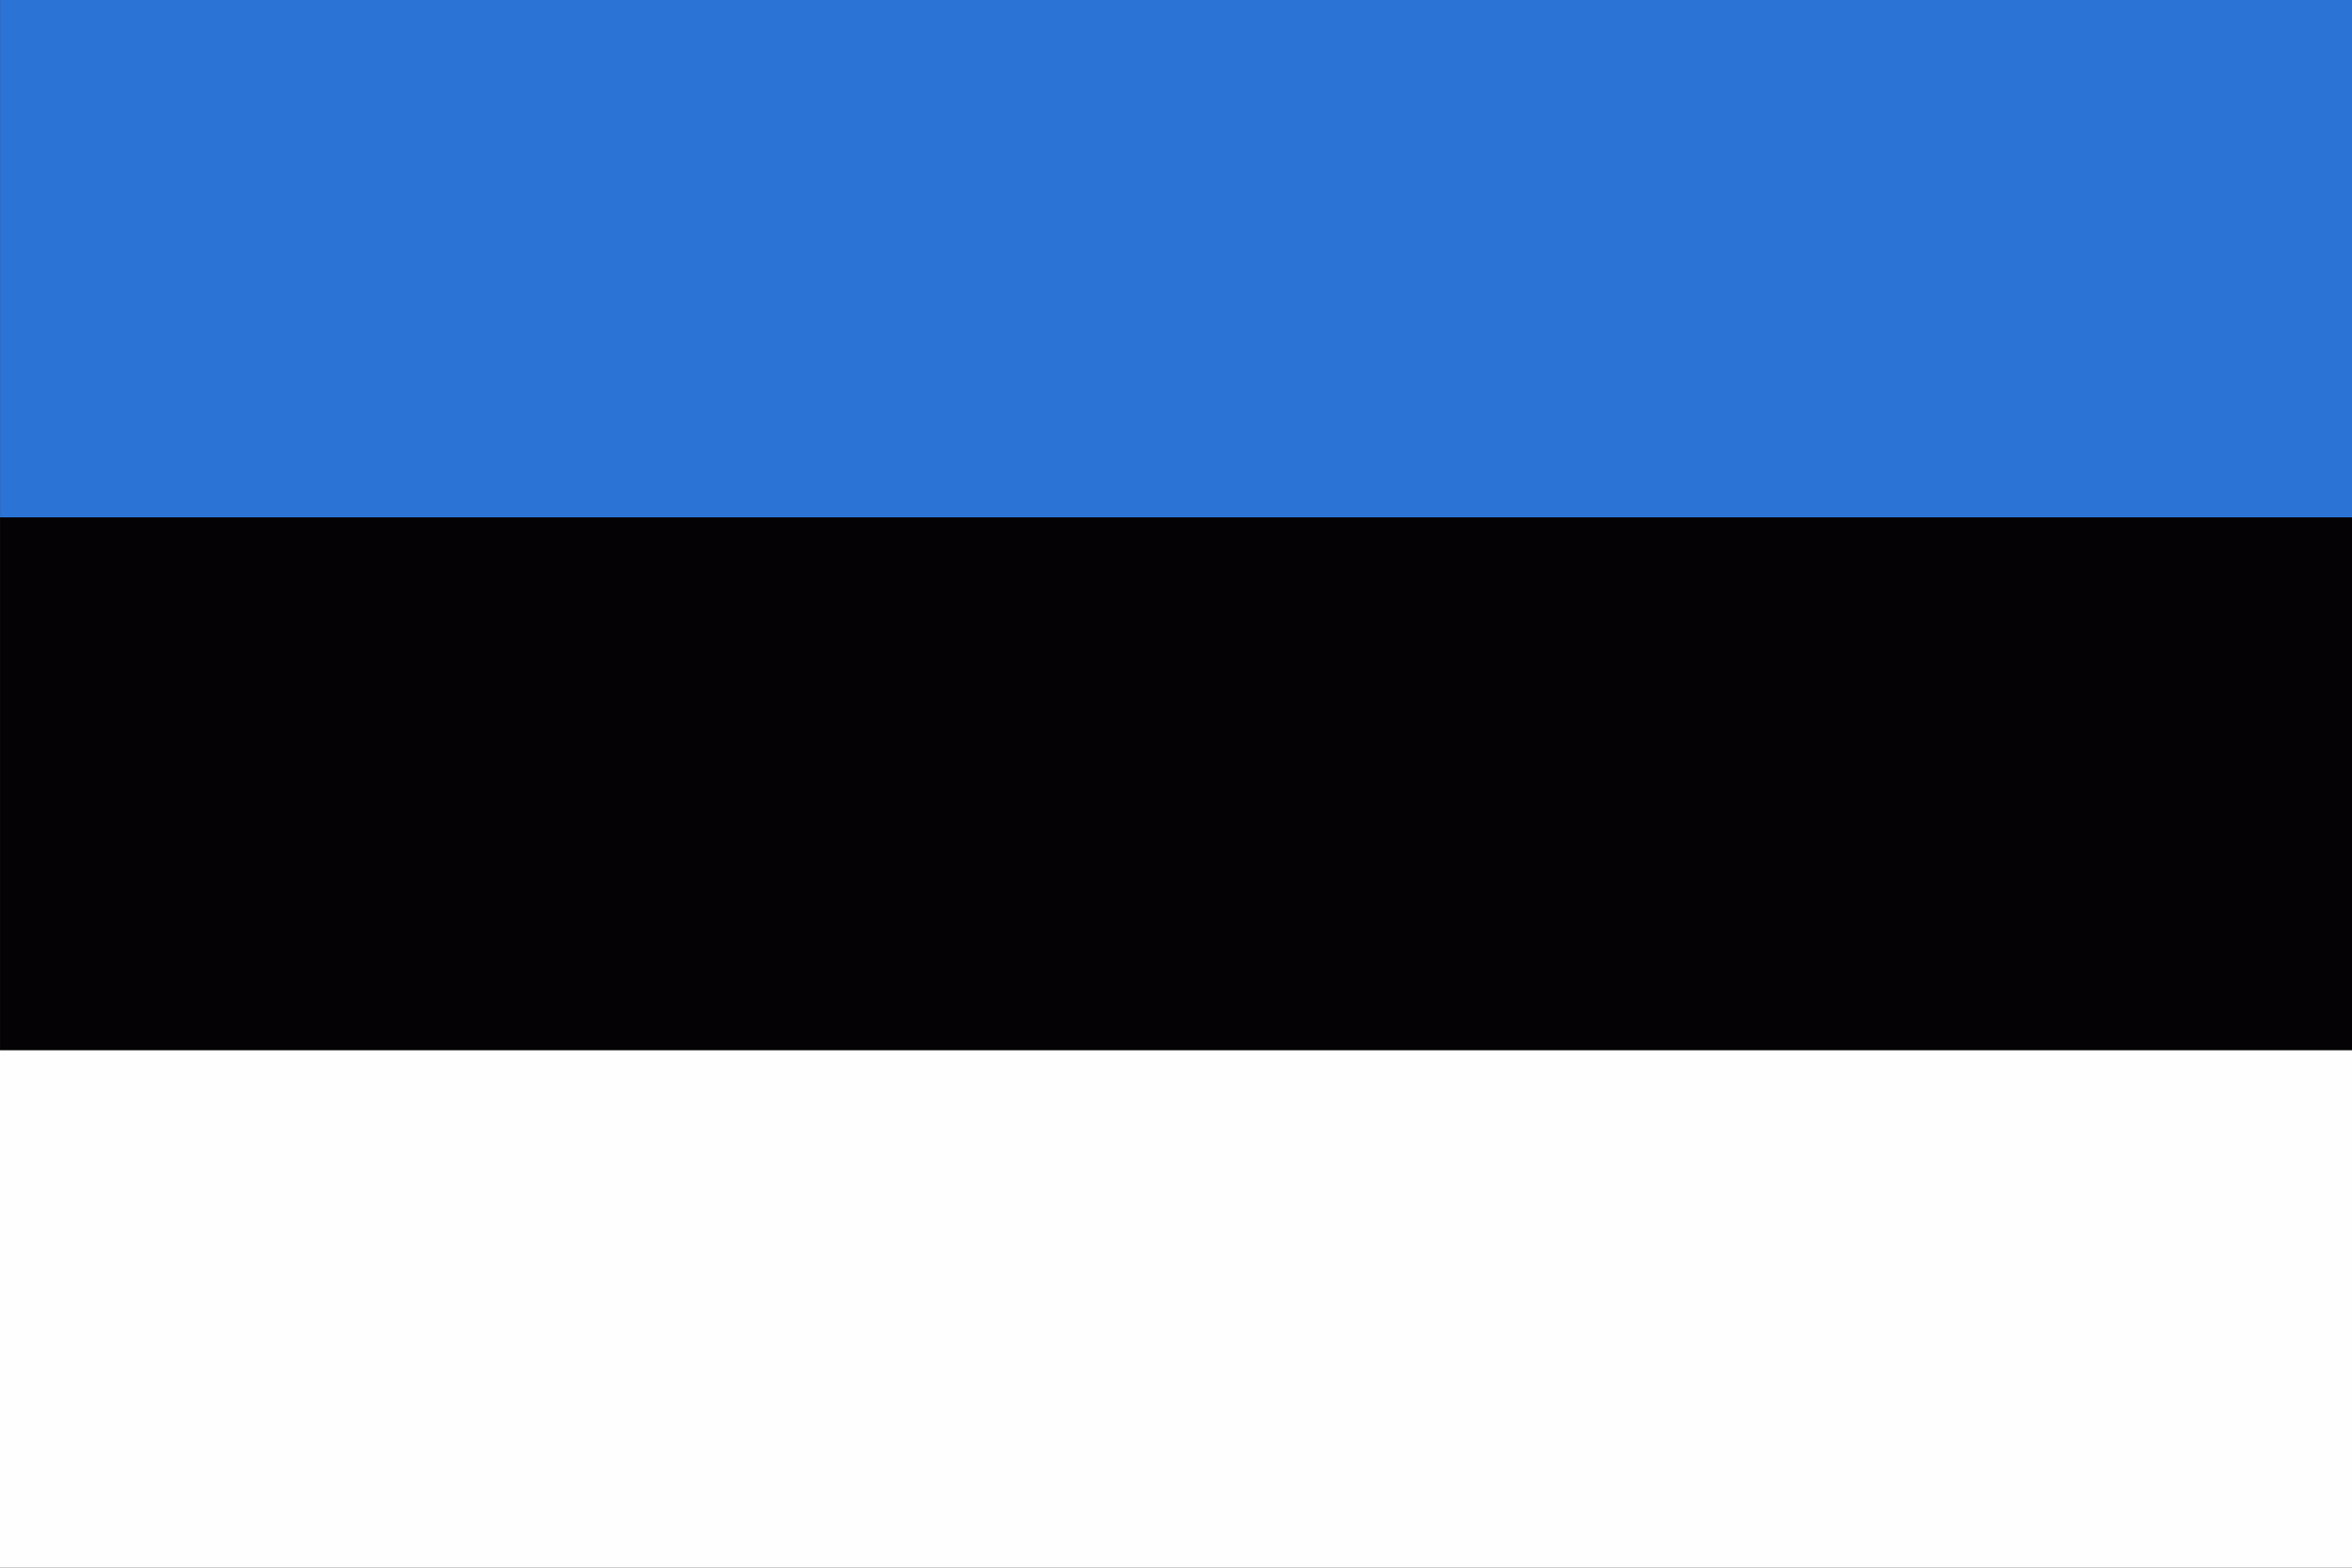 <svg width="30" height="20" viewBox="0 0 30 20" fill="none" xmlns="http://www.w3.org/2000/svg">
<rect x="0" y="0" width="30" height="20" fill="#333333" stroke="none"/>
<path d="M30 13.4H0.001V6.599H30V13.4" fill="#040204"/>
<path d="M30 6.6H0.001V-0H30V6.6Z" fill="#2B74D5"/>
<path d="M30 20H0V13.399H30V20Z" fill="#FEFEFE"/>
</svg>
